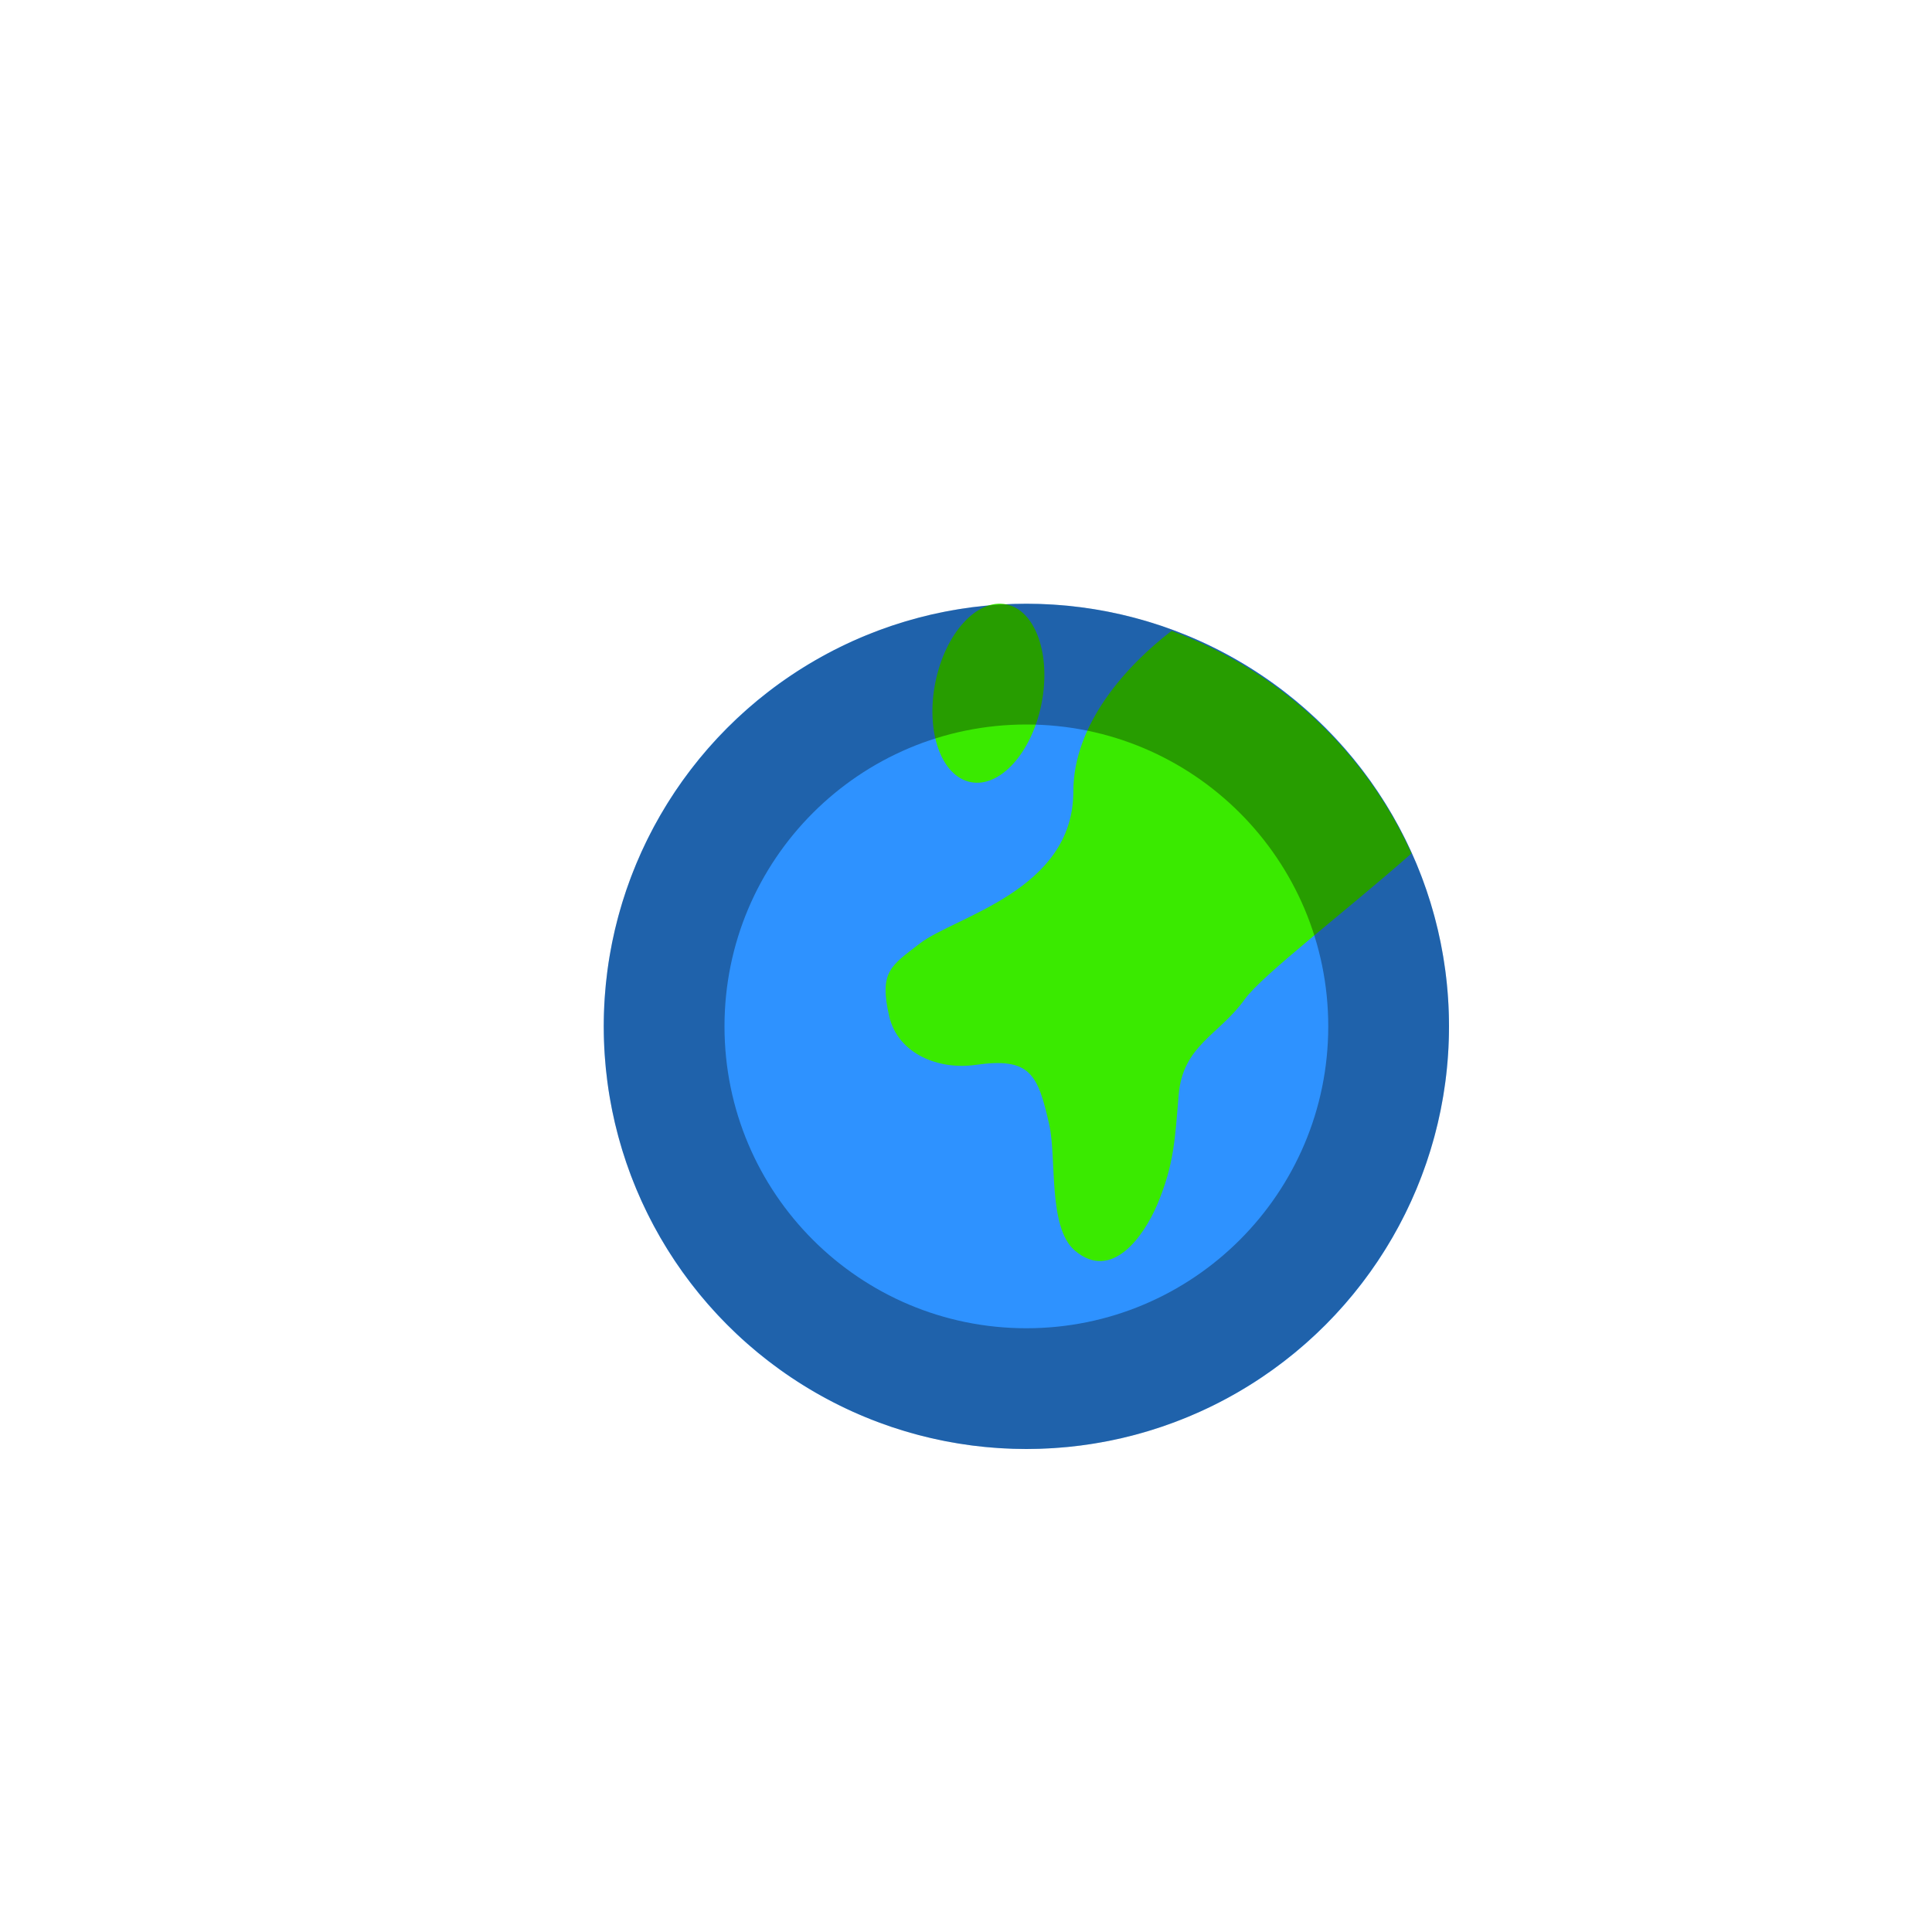 <?xml version="1.0" encoding="UTF-8"?>
<!--

    Licensed to the Apache Software Foundation (ASF) under one
    or more contributor license agreements.  See the NOTICE file
    distributed with this work for additional information
    regarding copyright ownership.  The ASF licenses this file
    to you under the Apache License, Version 2.0 (the
    "License"); you may not use this file except in compliance
    with the License.  You may obtain a copy of the License at

      http://www.apache.org/licenses/LICENSE-2.0

    Unless required by applicable law or agreed to in writing,
    software distributed under the License is distributed on an
    "AS IS" BASIS, WITHOUT WARRANTIES OR CONDITIONS OF ANY
    KIND, either express or implied.  See the License for the
    specific language governing permissions and limitations
    under the License.

-->
<svg id="New_Vector" xmlns="http://www.w3.org/2000/svg" width="16" height="16" version="1.1" viewBox="0 0 16 16">
  <!-- Generator: Adobe Illustrator 29.0.0, SVG Export Plug-In . SVG Version: 2.1.0 Build 186)  -->
  <defs>
    <style>
      .st0 {
        fill: #2e92ff;
      }

      .st1 {
        opacity: .33;
      }

      .st2 {
        fill: #3aea00;
      }
    </style>
  </defs>
  <g>
    <circle class="st0" cx="8.5" cy="8.5" r="3.5"/>
    <path class="st2" d="M9.702,5.225c-.366.281-.813.766-.813,1.33,0,.821-.981,1.035-1.269,1.257-.24.185-.342.233-.256.604.073.314.411.446.714.403.454-.065.517.074.612.498.062.277-.013.851.213,1.041.304.256.569-.118.682-.385.138-.329.146-.541.176-.904.034-.413.335-.497.547-.793.144-.201.832-.724,1.381-1.208-.384-.854-1.101-1.518-1.986-1.843Z"/>
    <path class="st2" d="M8.625,5.829c-.081.406-.344.697-.587.648-.243-.049-.373-.417-.292-.824s.344-.697.587-.648c.243.049.373.417.292.824Z"/>
  </g>
  <g class="st1">
    <path d="M8.5,6c1.381,0,2.5,1.119,2.5,2.5s-1.119,2.5-2.5,2.5-2.5-1.119-2.5-2.5,1.119-2.5,2.5-2.5M8.5,5c-1.93,0-3.5,1.57-3.5,3.5s1.57,3.5,3.5,3.5,3.5-1.57,3.5-3.5-1.57-3.5-3.5-3.5h0Z"/>
  </g>
  <description>Apache NetBeans Logo
  </description>
</svg>
